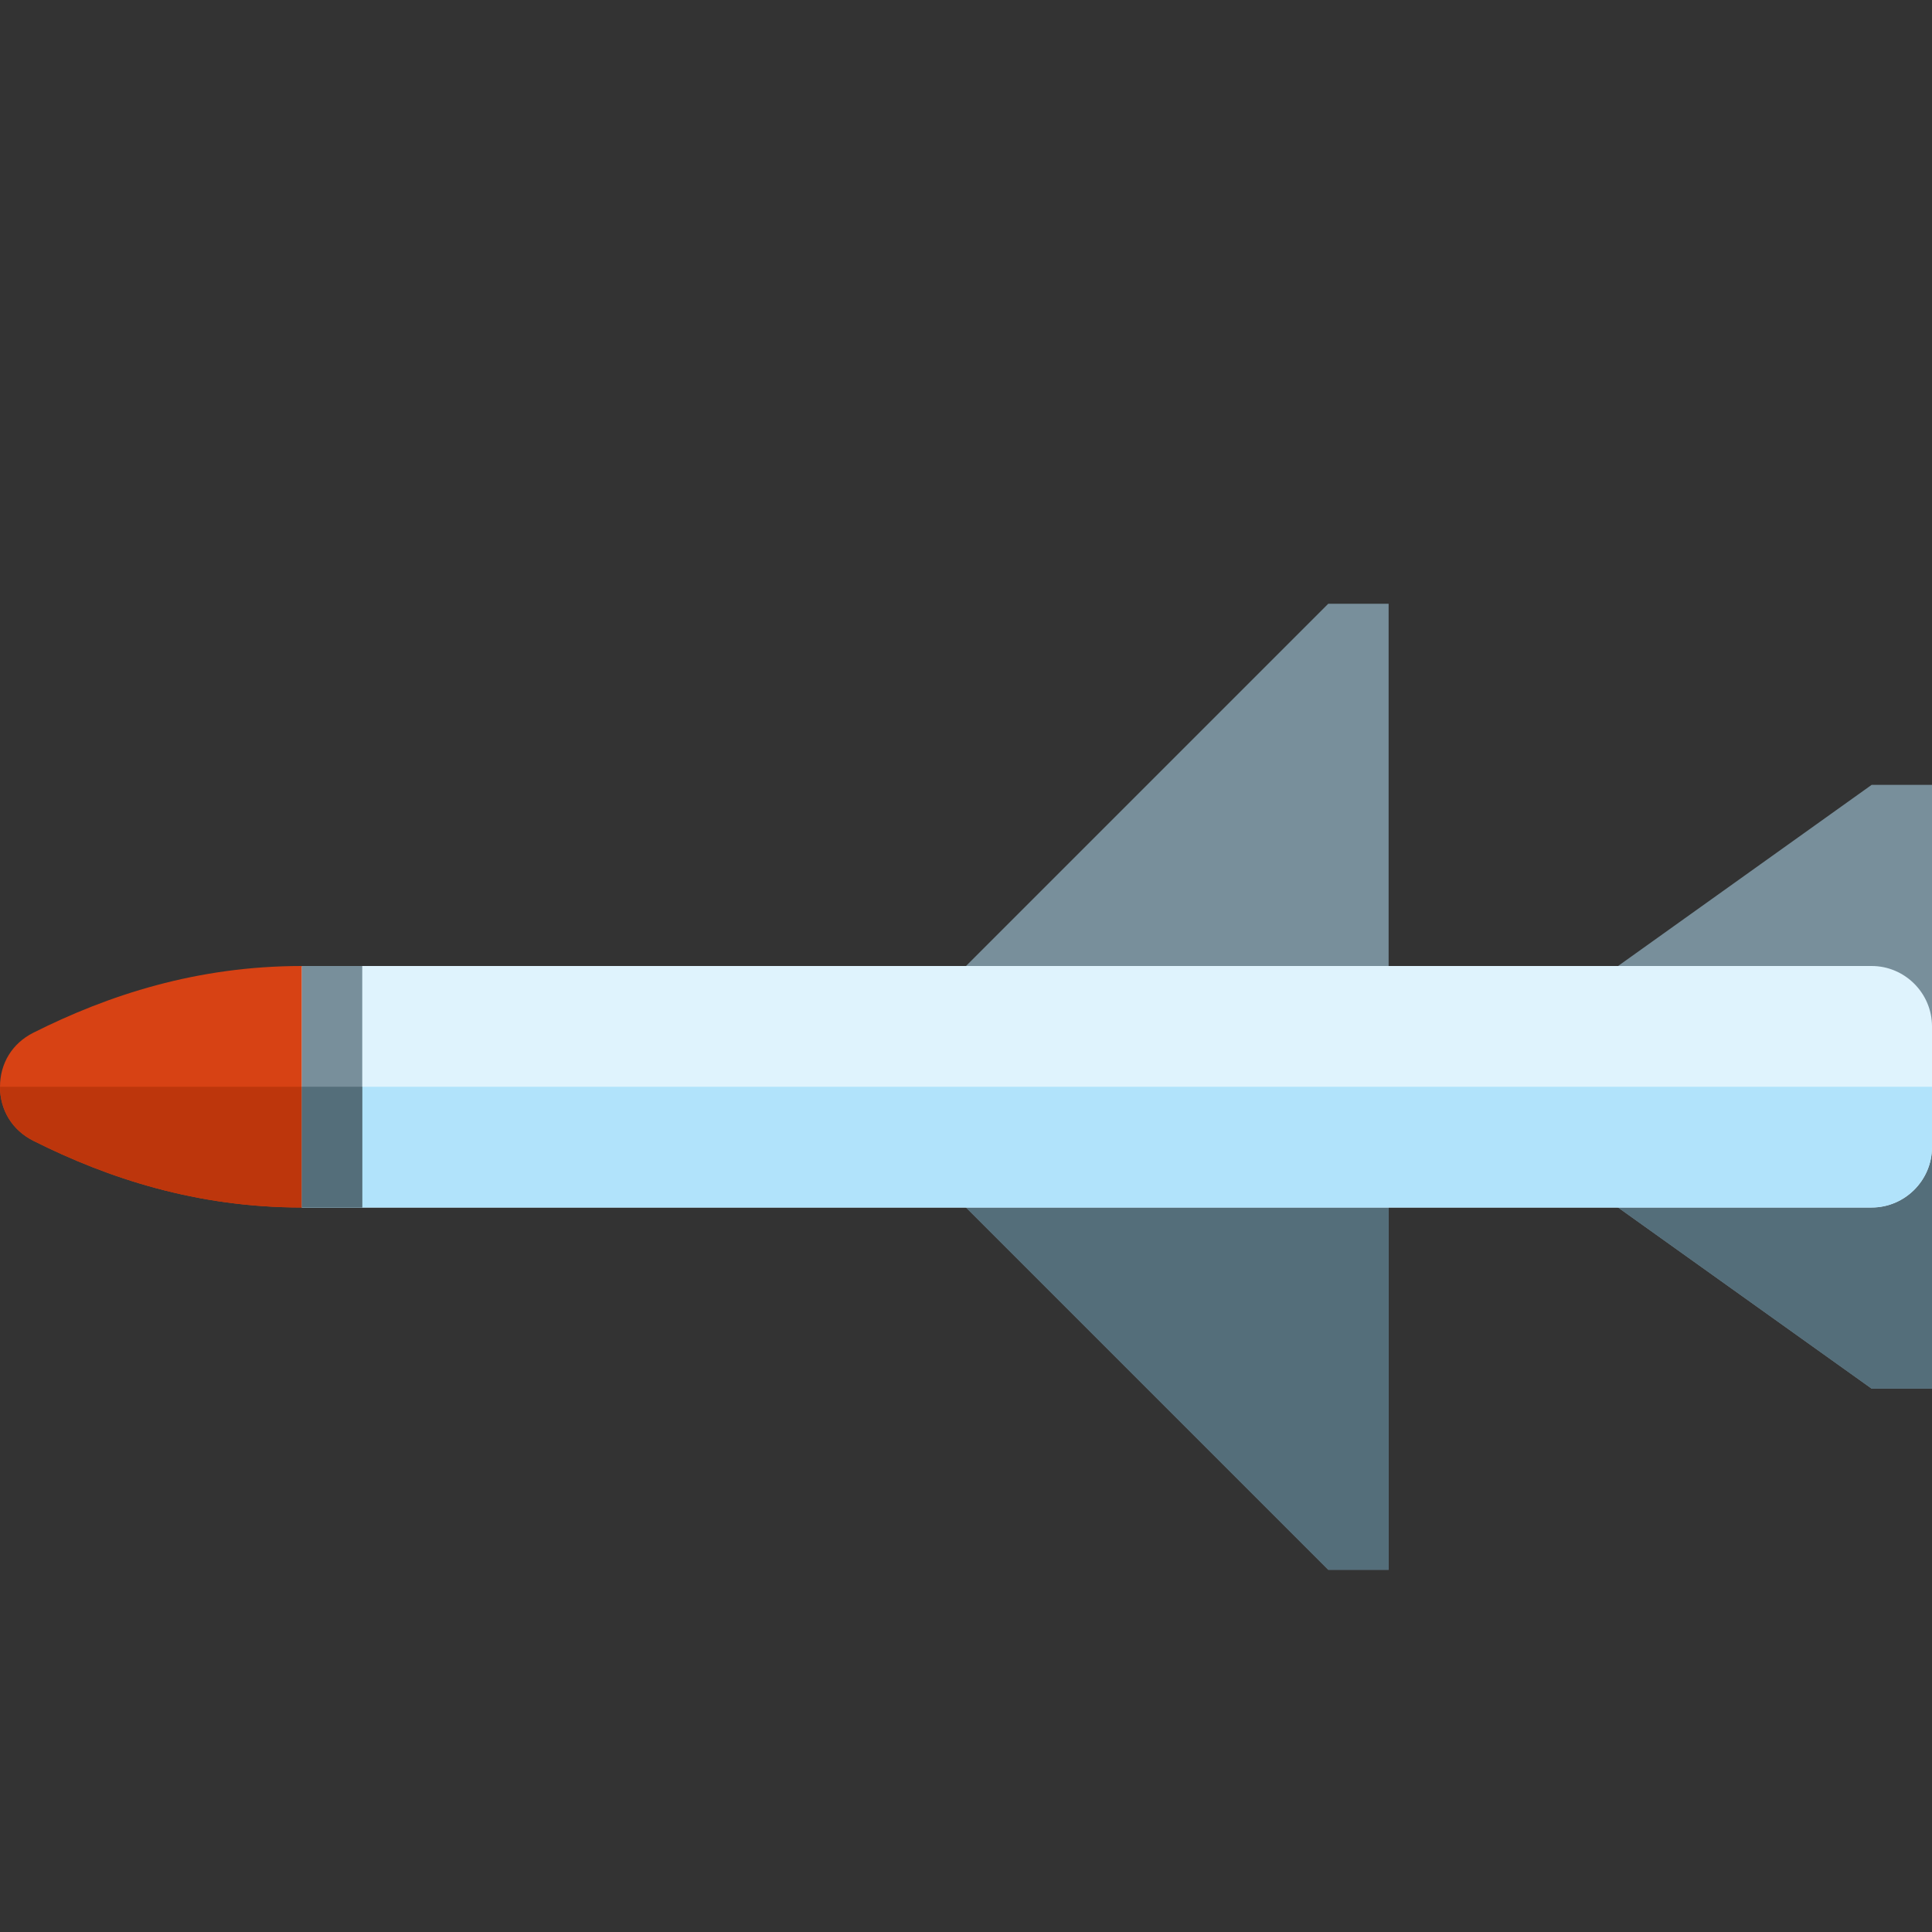 <svg version="1.1" xmlns="http://www.w3.org/2000/svg" xmlns:xlink="http://www.w3.org/1999/xlink" viewBox="0 0 512 512"><rect x="0" y="0" width="512" height="512" fill="#333333" stroke="none"/><g><path d="M512,208l-16,0l-112,80l112,80l16,0z M368,160l-16,0l-128,128l128,128l16,0z" fill="#788f9b" /><path d="M384,288l112,80l16,0l0,-80z M224,288l128,128l16,0l0,-128z" fill="#546e7a" /><path d="M80,256l416,0c8.8,0 16,7.2 16,16l0,32c0,8.8 -7.2,16 -16,16l-416,0l-16,-32z" fill="#dff3fd" /><path d="M512,288l0,16c0,8.8 -7.2,16 -16,16l-416,0l-16,-32z" fill="#b1e3fb" /><path d="M80,256l0,64c-27.85,0 -51.3,-7.7 -71.2,-17.7c-5.55,-2.8 -8.8,-8.1 -8.8,-14.3c0,-6.2 3.25,-11.5 8.8,-14.3c19.9,-10 43.35,-17.7 71.2,-17.7z" fill="#d74214" /><path d="M0,288l80,0l0,32c-27.85,0 -51.3,-7.7 -71.2,-17.7c-5.55,-2.8 -8.8,-8.1 -8.8,-14.3z" fill="#bd360c" /><polygon points="80,256 96,256 96,320 80,320" fill="#788f9b" /><polygon points="80,288 96,288 96,320 80,320" fill="#546e7a" /></g></svg>
